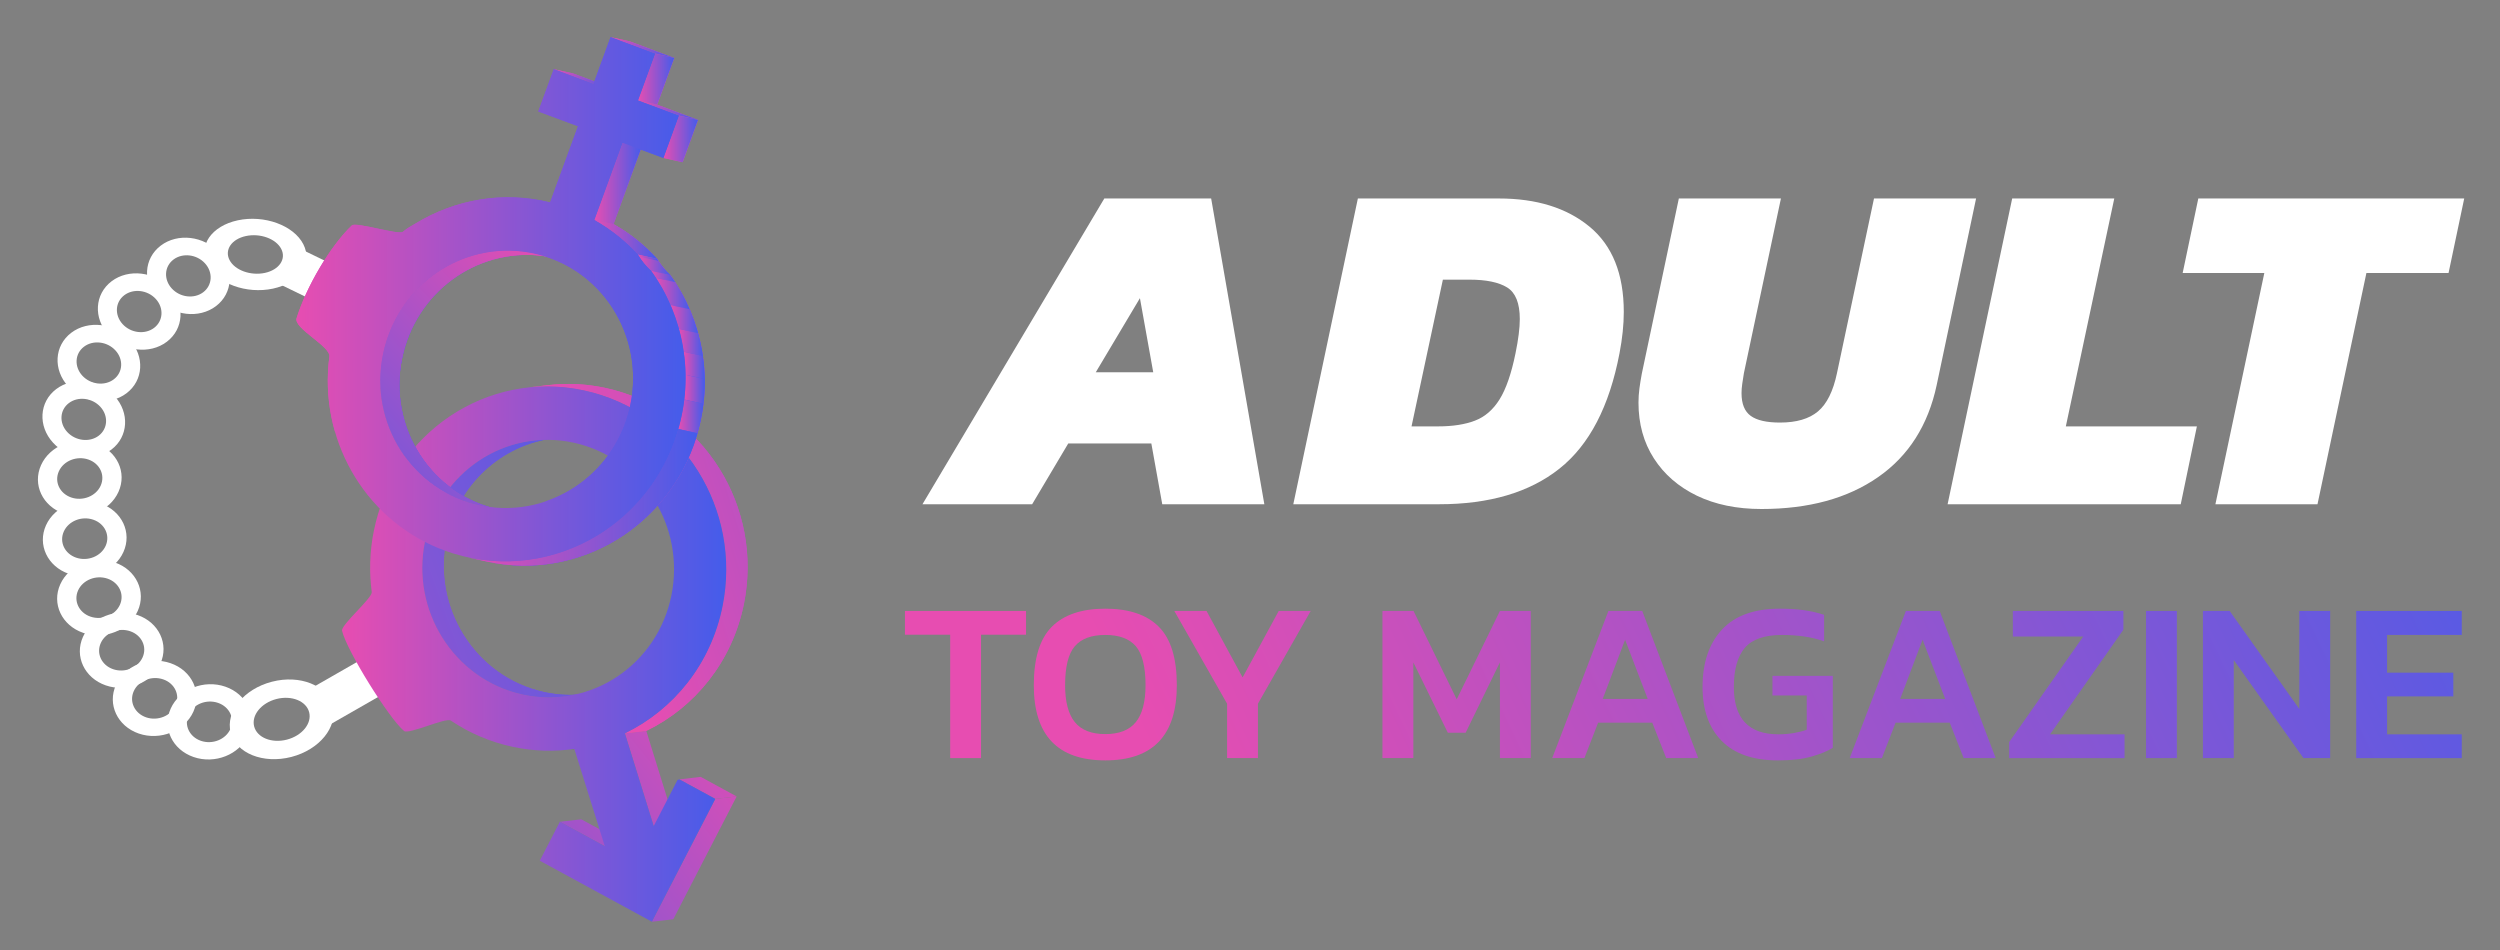 <?xml version="1.0" encoding="utf-8"?>
<!-- Generator: Adobe Illustrator 16.0.0, SVG Export Plug-In . SVG Version: 6.00 Build 0)  -->
<!DOCTYPE svg PUBLIC "-//W3C//DTD SVG 1.1//EN" "http://www.w3.org/Graphics/SVG/1.1/DTD/svg11.dtd">
<svg version="1.1" id="Calque_1" xmlns="http://www.w3.org/2000/svg" xmlns:xlink="http://www.w3.org/1999/xlink" x="0px" y="0px"
	 width="190.333px" height="72.333px" viewBox="0 0 190.333 72.333" enable-background="new 0 0 190.333 72.333"
	 xml:space="preserve">
<rect x="0" y="0" width="190.333" height="72.333" fill="#808080" stroke="none"/>
<g>
	<g>
		<g>
			<path fill="#FFFFFF" d="M70.23,38.39L84.075,15.11h8.134l4.049,23.279h-7.772l-0.831-4.626h-6.326l-2.748,4.626H70.23z
				 M83.425,28.341h4.374l-1.013-5.64L83.425,28.341z"/>
			<path fill="#FFFFFF" d="M98.463,38.39l4.916-23.279h10.737c2.868,0,5.169,0.717,6.905,2.15c1.735,1.435,2.603,3.598,2.603,6.489
				c0,0.964-0.108,2.013-0.326,3.146c-0.771,4.048-2.295,6.976-4.573,8.784c-2.277,1.807-5.332,2.71-9.164,2.71H98.463z
				 M107.464,32.462h2.025c1.108,0,2.042-0.145,2.801-0.435c0.759-0.289,1.386-0.831,1.88-1.626
				c0.494-0.795,0.897-1.964,1.211-3.506c0.217-1.061,0.326-1.929,0.326-2.604c0-1.205-0.32-2.006-0.958-2.403
				c-0.639-0.398-1.597-0.597-2.874-0.597h-2.024L107.464,32.462z"/>
			<path fill="#FFFFFF" d="M134.106,38.752c-1.879,0-3.519-0.339-4.916-1.012c-1.398-0.676-2.489-1.621-3.272-2.838
				c-0.783-1.217-1.175-2.633-1.175-4.248c0-0.361,0.024-0.724,0.072-1.085c0.048-0.361,0.109-0.734,0.181-1.12l2.82-13.339h7.772
				l-2.82,13.303c-0.048,0.289-0.09,0.561-0.126,0.813s-0.054,0.488-0.054,0.704c0,0.82,0.235,1.398,0.705,1.735
				c0.47,0.339,1.211,0.506,2.223,0.506c1.252,0,2.217-0.282,2.892-0.849s1.157-1.537,1.446-2.91l2.82-13.303h7.772l-3,14.207
				c-0.652,3.06-2.14,5.397-4.465,7.012C140.655,37.945,137.697,38.752,134.106,38.752z"/>
			<path fill="#FFFFFF" d="M148.277,38.39l4.917-23.279h7.772l-3.688,17.352h9.977l-1.229,5.928H148.277z"/>
			<path fill="#FFFFFF" d="M168.666,38.39l3.724-17.604h-6.217l1.191-5.675h20.245l-1.193,5.675h-6.254l-3.724,17.604H168.666z"/>
		</g>
	</g>
	<g>
		<linearGradient id="SVGID_1_" gradientUnits="userSpaceOnUse" x1="82.697" y1="46.906" x2="181.36" y2="-0.2">
			<stop  offset="0" style="stop-color:#E74DB1"/>
			<stop  offset="1" style="stop-color:#445CEB"/>
		</linearGradient>
		<path fill="url(#SVGID_1_)" d="M72.341,57.716v-9.394h-3.444v-1.809h9.219v1.809h-3.427v9.394H72.341z"/>
		<linearGradient id="SVGID_2_" gradientUnits="userSpaceOnUse" x1="84.99" y1="51.707" x2="183.66" y2="4.598">
			<stop  offset="0" style="stop-color:#E74DB1"/>
			<stop  offset="1" style="stop-color:#445CEB"/>
		</linearGradient>
		<path fill="url(#SVGID_2_)" d="M84.152,57.89c-3.629,0-5.445-1.908-5.445-5.724c0-2.053,0.458-3.536,1.375-4.452
			c0.916-0.916,2.272-1.374,4.07-1.374c1.797,0,3.154,0.458,4.07,1.374c0.916,0.916,1.374,2.399,1.374,4.452
			C89.596,55.981,87.781,57.89,84.152,57.89z M84.152,55.889c1.056,0,1.83-0.304,2.322-0.912c0.493-0.609,0.739-1.546,0.739-2.811
			c0-1.402-0.247-2.392-0.739-2.966s-1.267-0.86-2.322-0.86c-1.055,0-1.83,0.286-2.323,0.86c-0.492,0.574-0.739,1.563-0.739,2.966
			c0,1.265,0.247,2.201,0.739,2.811C82.322,55.585,83.097,55.889,84.152,55.889z"/>
		<linearGradient id="SVGID_3_" gradientUnits="userSpaceOnUse" x1="86.559" y1="54.993" x2="185.227" y2="7.884">
			<stop  offset="0" style="stop-color:#E74DB1"/>
			<stop  offset="1" style="stop-color:#445CEB"/>
		</linearGradient>
		<path fill="url(#SVGID_3_)" d="M93.423,57.716v-4.14l-4.019-7.063h2.453l2.748,5.062l2.749-5.062h2.435l-4.019,7.063v4.14H93.423z
			"/>
		<linearGradient id="SVGID_4_" gradientUnits="userSpaceOnUse" x1="89.955" y1="62.11" x2="188.625" y2="15.001">
			<stop  offset="0" style="stop-color:#E74DB1"/>
			<stop  offset="1" style="stop-color:#445CEB"/>
		</linearGradient>
		<path fill="url(#SVGID_4_)" d="M105.251,57.716V46.514h2.366l3.288,6.73l3.288-6.73h2.349v11.202h-2.349v-7.288l-2.609,5.357
			h-1.356l-2.626-5.357v7.288H105.251z"/>
		<linearGradient id="SVGID_5_" gradientUnits="userSpaceOnUse" x1="92.738" y1="67.933" x2="191.399" y2="20.828">
			<stop  offset="0" style="stop-color:#E74DB1"/>
			<stop  offset="1" style="stop-color:#445CEB"/>
		</linearGradient>
		<path fill="url(#SVGID_5_)" d="M118.175,57.716l4.279-11.202h2.574l4.262,11.202h-2.436l-1.061-2.696h-4.123l-1.044,2.696H118.175
			z M122.019,53.211h3.427l-1.722-4.507L122.019,53.211z"/>
		<linearGradient id="SVGID_6_" gradientUnits="userSpaceOnUse" x1="94.551" y1="71.738" x2="193.225" y2="24.627">
			<stop  offset="0" style="stop-color:#E74DB1"/>
			<stop  offset="1" style="stop-color:#445CEB"/>
		</linearGradient>
		<path fill="url(#SVGID_6_)" d="M135.361,57.89c-1.878,0-3.304-0.492-4.279-1.479c-0.974-0.984-1.461-2.353-1.461-4.105
			c0-1.854,0.493-3.313,1.478-4.374c0.985-1.061,2.453-1.591,4.401-1.591c0.672,0,1.281,0.037,1.826,0.112
			c0.545,0.076,1.062,0.195,1.549,0.356v2.019c-0.487-0.175-1-0.299-1.54-0.375c-0.539-0.075-1.093-0.112-1.661-0.112
			c-1.335,0-2.279,0.327-2.836,0.982c-0.556,0.654-0.835,1.65-0.835,2.982c0,2.402,1.131,3.601,3.393,3.601
			c0.394,0,0.78-0.031,1.156-0.094c0.377-0.064,0.71-0.149,1-0.254v-2.609h-2.609v-1.495h4.592v5.48
			c-0.383,0.242-0.917,0.464-1.601,0.66C137.251,57.791,136.393,57.89,135.361,57.89z"/>
		<linearGradient id="SVGID_7_" gradientUnits="userSpaceOnUse" x1="96.945" y1="76.737" x2="195.604" y2="29.633">
			<stop  offset="0" style="stop-color:#E74DB1"/>
			<stop  offset="1" style="stop-color:#445CEB"/>
		</linearGradient>
		<path fill="url(#SVGID_7_)" d="M140.823,57.716l4.278-11.202h2.574l4.262,11.202h-2.436l-1.061-2.696h-4.123l-1.043,2.696H140.823
			z M144.667,53.211h3.426l-1.721-4.507L144.667,53.211z"/>
		<linearGradient id="SVGID_8_" gradientUnits="userSpaceOnUse" x1="98.606" y1="80.231" x2="197.274" y2="33.123">
			<stop  offset="0" style="stop-color:#E74DB1"/>
			<stop  offset="1" style="stop-color:#445CEB"/>
		</linearGradient>
		<path fill="url(#SVGID_8_)" d="M152.964,57.716v-1.218l5.637-8.036h-5.357v-1.948h8.417v1.426l-5.583,7.966h5.671v1.811H152.964z"
			/>
		<linearGradient id="SVGID_9_" gradientUnits="userSpaceOnUse" x1="99.922" y1="82.974" x2="198.583" y2="35.869">
			<stop  offset="0" style="stop-color:#E74DB1"/>
			<stop  offset="1" style="stop-color:#445CEB"/>
		</linearGradient>
		<path fill="url(#SVGID_9_)" d="M163.384,57.716V46.514h2.348v11.202H163.384z"/>
		<linearGradient id="SVGID_10_" gradientUnits="userSpaceOnUse" x1="101.405" y1="86.087" x2="200.071" y2="38.98">
			<stop  offset="0" style="stop-color:#E74DB1"/>
			<stop  offset="1" style="stop-color:#445CEB"/>
		</linearGradient>
		<path fill="url(#SVGID_10_)" d="M167.715,57.716V46.514h2.035l5.306,7.462v-7.462h2.348v11.202h-2.035l-5.305-7.463v7.463H167.715
			z"/>
		<linearGradient id="SVGID_11_" gradientUnits="userSpaceOnUse" x1="103.424" y1="90.301" x2="202.083" y2="43.197">
			<stop  offset="0" style="stop-color:#E74DB1"/>
			<stop  offset="1" style="stop-color:#445CEB"/>
		</linearGradient>
		<path fill="url(#SVGID_11_)" d="M179.387,57.716V46.514h8.035v1.826h-5.687v2.87h5.044v1.809h-5.044v2.887h5.687v1.811H179.387z"
			/>
	</g>
</g>
<g>
	<path fill="#FFFFFF" d="M17.563,55.769c0.408,1.582,2.477,2.412,4.62,1.859c2.143-0.555,3.548-2.287,3.139-3.867
		c-0.409-1.58-2.477-2.414-4.62-1.859C18.56,52.456,17.154,54.188,17.563,55.769z M23.537,54.224
		c0.22,0.854-0.538,1.785-1.694,2.086c-1.157,0.299-2.272-0.15-2.494-1.004c-0.22-0.854,0.539-1.787,1.695-2.088
		C22.2,52.921,23.316,53.37,23.537,54.224z"/>
	<path fill="#FFFFFF" d="M16.443,23.306c1.294-0.98,1.4-2.806,0.239-4.077c-1.162-1.272-3.152-1.509-4.445-0.529
		c-1.293,0.981-1.4,2.806-0.238,4.078C13.161,24.05,15.151,24.287,16.443,23.306z M13.206,19.761c0.698-0.528,1.771-0.4,2.398,0.286
		c0.627,0.686,0.568,1.67-0.129,2.2c-0.698,0.528-1.771,0.401-2.399-0.287C12.45,21.274,12.508,20.29,13.206,19.761z"/>
	<path fill="#FFFFFF" d="M9.632,29.94c1.293-0.98,1.399-2.805,0.238-4.076c-1.162-1.273-3.152-1.509-4.445-0.529
		c-1.293,0.98-1.4,2.806-0.238,4.078C6.349,30.685,8.338,30.921,9.632,29.94z M6.394,26.396c0.697-0.529,1.771-0.4,2.397,0.285
		c0.627,0.685,0.569,1.671-0.128,2.199c-0.698,0.529-1.772,0.402-2.399-0.283C5.638,27.909,5.695,26.924,6.394,26.396z"/>
	<path fill="#FFFFFF" d="M12.701,26.019c1.293-0.979,1.4-2.804,0.239-4.075c-1.162-1.273-3.152-1.509-4.445-0.53
		c-1.294,0.981-1.4,2.807-0.238,4.078C9.417,26.764,11.408,27,12.701,26.019z M9.463,22.475c0.698-0.528,1.771-0.4,2.398,0.286
		c0.627,0.685,0.569,1.67-0.128,2.2c-0.697,0.529-1.772,0.401-2.399-0.286C8.707,23.989,8.765,23.004,9.463,22.475z"/>
	<path fill="#FFFFFF" d="M8.481,34.229c1.293-0.979,1.4-2.805,0.239-4.076s-3.152-1.508-4.445-0.527
		c-1.293,0.98-1.4,2.807-0.239,4.076C5.198,34.976,7.188,35.21,8.481,34.229z M5.244,30.687c0.698-0.529,1.771-0.4,2.397,0.285
		c0.628,0.688,0.57,1.672-0.128,2.201c-0.697,0.527-1.772,0.398-2.398-0.287C4.488,32.2,4.546,31.214,5.244,30.687z"/>
	<path fill="#FFFFFF" d="M9.02,37.448c0.668-1.479-0.109-3.133-1.736-3.697c-1.629-0.563-3.491,0.18-4.158,1.658
		c-0.668,1.48,0.109,3.135,1.738,3.697C6.491,39.669,8.352,38.927,9.02,37.448z M4.482,35.88c0.36-0.799,1.365-1.197,2.244-0.895
		s1.298,1.195,0.937,1.994c-0.36,0.797-1.365,1.197-2.243,0.895C4.541,37.569,4.122,36.677,4.482,35.88z"/>
	<path fill="#FFFFFF" d="M9.397,42.028c0.668-1.477-0.11-3.133-1.737-3.693c-1.629-0.564-3.49,0.18-4.158,1.656
		c-0.668,1.48,0.109,3.135,1.738,3.697C6.867,44.251,8.729,43.509,9.397,42.028z M4.859,40.462c0.361-0.799,1.366-1.199,2.244-0.895
		c0.879,0.303,1.298,1.195,0.938,1.994c-0.361,0.797-1.365,1.197-2.244,0.895S4.499,41.261,4.859,40.462z"/>
	<path fill="#FFFFFF" d="M10.484,46.519c0.668-1.479-0.11-3.135-1.737-3.695c-1.628-0.563-3.489,0.178-4.157,1.658
		c-0.669,1.48,0.109,3.135,1.737,3.697C7.955,48.739,9.816,47.997,10.484,46.519z M5.946,44.948
		c0.361-0.795,1.365-1.195,2.244-0.893c0.879,0.303,1.298,1.197,0.938,1.994c-0.361,0.799-1.365,1.199-2.244,0.896
		C6.005,46.642,5.586,45.749,5.946,44.948z"/>
	<path fill="#FFFFFF" d="M12.211,50.521c0.668-1.479-0.109-3.131-1.736-3.695c-1.629-0.563-3.49,0.18-4.158,1.658
		c-0.668,1.48,0.109,3.135,1.737,3.697S11.543,51.999,12.211,50.521z M7.673,48.954c0.36-0.797,1.365-1.199,2.243-0.895
		c0.879,0.303,1.298,1.195,0.938,1.992c-0.36,0.799-1.365,1.201-2.244,0.896C7.732,50.644,7.313,49.751,7.673,48.954z"/>
	<path fill="#FFFFFF" d="M20.781,21.974c2.014-0.432,3.05-1.946,2.31-3.384c-0.74-1.436-2.973-2.249-4.987-1.817
		s-3.049,1.947-2.31,3.383C16.534,21.593,18.767,22.406,20.781,21.974z M18.72,17.971c1.088-0.234,2.292,0.205,2.691,0.98
		c0.399,0.775-0.159,1.592-1.246,1.826c-1.087,0.233-2.292-0.206-2.691-0.981C17.075,19.021,17.633,18.203,18.72,17.971z"/>
	
		<rect x="25.041" y="49.616" transform="matrix(-0.497 -0.868 0.868 -0.497 -5.792 101.724)" fill="#FFFFFF" width="3.108" height="5.851"/>
	
		<rect x="22.174" y="18.725" transform="matrix(0.437 -0.9 0.9 0.437 -5.619 33.231)" fill="#FFFFFF" width="3.107" height="4.755"/>
	<g>
		<g enable-background="new    ">
			<g>
				<defs>
					<path id="SVGID_12_" d="M40.596,33.55l1.629-0.191c-3.987,0.467-7.401,3.488-8.248,7.729c-0.518,2.592,0.018,5.156,1.307,7.232
						c1.347,2.17,3.515,3.803,6.163,4.373c1.034,0.223,2.062,0.264,3.056,0.146l-1.629,0.193c-0.993,0.113-2.022,0.07-3.055-0.15
						c-2.648-0.568-4.817-2.203-6.163-4.373c-1.289-2.076-1.824-4.641-1.307-7.232C33.195,37.036,36.609,34.015,40.596,33.55z"/>
				</defs>
				<linearGradient id="SVGID_13_" gradientUnits="userSpaceOnUse" x1="1.553" y1="57.876" x2="52.369" y2="39.516">
					<stop  offset="0" style="stop-color:#E74DB1"/>
					<stop  offset="1" style="stop-color:#445CEB"/>
				</linearGradient>
				<use xlink:href="#SVGID_12_"  overflow="visible" fill="url(#SVGID_13_)"/>
				<clipPath id="SVGID_14_">
					<use xlink:href="#SVGID_12_"  overflow="visible"/>
				</clipPath>
				<g clip-path="url(#SVGID_14_)" enable-background="new    ">
					<linearGradient id="SVGID_15_" gradientUnits="userSpaceOnUse" x1="1.374" y1="57.381" x2="52.19" y2="39.02">
						<stop  offset="0" style="stop-color:#E74DB1"/>
						<stop  offset="1" style="stop-color:#445CEB"/>
					</linearGradient>
					<path fill="url(#SVGID_15_)" d="M40.596,33.55l1.629-0.191c-3.987,0.467-7.401,3.488-8.248,7.729
						c-0.518,2.592,0.018,5.156,1.307,7.232c1.347,2.17,3.515,3.803,6.163,4.373c0.079,0.016,0.158,0.031,0.236,0.045l-1.628,0.191
						c-0.079-0.014-0.158-0.029-0.237-0.047c-2.648-0.568-4.817-2.203-6.163-4.373c-1.289-2.076-1.824-4.641-1.307-7.232
						C33.195,37.036,36.609,34.015,40.596,33.55"/>
					<linearGradient id="SVGID_16_" gradientUnits="userSpaceOnUse" x1="4.656" y1="66.478" x2="55.478" y2="48.115">
						<stop  offset="0" style="stop-color:#E74DB1"/>
						<stop  offset="1" style="stop-color:#445CEB"/>
					</linearGradient>
					<path fill="url(#SVGID_16_)" d="M40.055,52.929l1.628-0.191c0.954,0.182,1.902,0.209,2.819,0.102l-1.629,0.193
						C41.956,53.138,41.008,53.108,40.055,52.929"/>
				</g>
			</g>
			<g enable-background="new    ">
				<defs>
					<path id="SVGID_17_" enable-background="new    " d="M44.972,56.878c-0.543,0.064-1.086,0.127-1.629,0.191
						c0.128-0.016,0.255-0.033,0.381-0.051l1.63-0.189C45.226,56.847,45.1,56.864,44.972,56.878z"/>
				</defs>
				<clipPath id="SVGID_18_">
					<use xlink:href="#SVGID_17_"  overflow="visible"/>
				</clipPath>
				<g clip-path="url(#SVGID_18_)" enable-background="new    ">
					<path fill="#003B62" d="M43.723,57.019l1.63-0.189c-0.127,0.018-0.253,0.035-0.381,0.049l-1.629,0.191
						C43.47,57.054,43.598,57.036,43.723,57.019"/>
				</g>
			</g>
			<g>
				<linearGradient id="SVGID_19_" gradientUnits="userSpaceOnUse" x1="57.585" y1="53.204" x2="26.711" y2="78.515">
					<stop  offset="0" style="stop-color:#E74DB1"/>
					<stop  offset="1" style="stop-color:#445CEB"/>
				</linearGradient>
				<polygon fill="url(#SVGID_19_)" points="42.625,62.563 44.254,62.376 47.673,64.235 46.044,64.425 				"/>
			</g>
			<g>
				<linearGradient id="SVGID_20_" gradientUnits="userSpaceOnUse" x1="57.303" y1="52.86" x2="26.432" y2="78.169">
					<stop  offset="0" style="stop-color:#E74DB1"/>
					<stop  offset="1" style="stop-color:#445CEB"/>
				</linearGradient>
				<polygon fill="url(#SVGID_20_)" points="47.573,55.835 49.203,55.644 51.396,62.704 49.767,62.894 				"/>
			</g>
			<g>
				<linearGradient id="SVGID_21_" gradientUnits="userSpaceOnUse" x1="61.668" y1="58.184" x2="30.794" y2="83.495">
					<stop  offset="0" style="stop-color:#E74DB1"/>
					<stop  offset="1" style="stop-color:#445CEB"/>
				</linearGradient>
				<polygon fill="url(#SVGID_21_)" points="54.456,60.825 56.084,60.636 51.258,69.987 49.628,70.175 				"/>
			</g>
			<g>
				<linearGradient id="SVGID_22_" gradientUnits="userSpaceOnUse" x1="59.43" y1="55.454" x2="28.555" y2="80.766">
					<stop  offset="0" style="stop-color:#E74DB1"/>
					<stop  offset="1" style="stop-color:#445CEB"/>
				</linearGradient>
				<polygon fill="url(#SVGID_22_)" points="51.719,59.337 53.349,59.146 56.084,60.636 54.456,60.825 				"/>
			</g>
			<g>
				<defs>
					<path id="SVGID_23_" d="M40.125,29.509c0.542-0.063,1.085-0.125,1.628-0.189c1.405-0.162,2.86-0.104,4.322,0.211
						c3.748,0.803,6.815,3.115,8.72,6.184c1.823,2.936,2.58,6.568,1.848,10.234c-0.883,4.42-3.739,7.904-7.439,9.695l-1.629,0.191
						c3.701-1.793,6.557-5.275,7.44-9.699c0.733-3.664-0.025-7.295-1.848-10.232c-1.904-3.068-4.972-5.379-8.719-6.184
						C42.983,29.405,41.529,29.347,40.125,29.509z"/>
				</defs>
				<linearGradient id="SVGID_24_" gradientUnits="userSpaceOnUse" x1="45.175" y1="42.419" x2="91.079" y2="28.23">
					<stop  offset="0" style="stop-color:#E74DB1"/>
					<stop  offset="1" style="stop-color:#445CEB"/>
				</linearGradient>
				<use xlink:href="#SVGID_23_"  overflow="visible" fill="url(#SVGID_24_)"/>
				<clipPath id="SVGID_25_">
					<use xlink:href="#SVGID_23_"  overflow="visible"/>
				</clipPath>
				<g clip-path="url(#SVGID_25_)" enable-background="new    ">
					<linearGradient id="SVGID_26_" gradientUnits="userSpaceOnUse" x1="41.331" y1="29.981" x2="87.227" y2="15.795">
						<stop  offset="0" style="stop-color:#E74DB1"/>
						<stop  offset="1" style="stop-color:#445CEB"/>
					</linearGradient>
					<path fill="url(#SVGID_26_)" d="M40.125,29.509l1.628-0.189c1.298-0.152,2.639-0.111,3.989,0.143l-1.63,0.191
						C42.763,29.397,41.421,29.358,40.125,29.509"/>
					<linearGradient id="SVGID_27_" gradientUnits="userSpaceOnUse" x1="45.369" y1="43.047" x2="91.274" y2="28.858">
						<stop  offset="0" style="stop-color:#E74DB1"/>
						<stop  offset="1" style="stop-color:#445CEB"/>
					</linearGradient>
					<path fill="url(#SVGID_27_)" d="M44.112,29.653l1.63-0.191c0.111,0.021,0.222,0.043,0.333,0.068
						c3.748,0.803,6.815,3.115,8.72,6.184c1.823,2.936,2.58,6.568,1.848,10.234c-0.883,4.42-3.739,7.904-7.439,9.695l-1.629,0.191
						c3.701-1.793,6.557-5.275,7.44-9.699c0.733-3.664-0.025-7.295-1.848-10.232c-1.904-3.068-4.972-5.379-8.719-6.184
						C44.334,29.696,44.224,29.673,44.112,29.653"/>
				</g>
			</g>
			<g>
				<linearGradient id="SVGID_28_" gradientUnits="userSpaceOnUse" x1="26.04" y1="49.798" x2="55.291" y2="49.798">
					<stop  offset="0" style="stop-color:#E74DB1"/>
					<stop  offset="1" style="stop-color:#445CEB"/>
				</linearGradient>
				<path fill="url(#SVGID_28_)" d="M28.456,40.442c1.499-7.496,8.657-12.295,15.991-10.723c3.748,0.805,6.815,3.115,8.719,6.184
					c1.823,2.938,2.581,6.568,1.848,10.232c-0.883,4.424-3.739,7.906-7.44,9.699l2.194,7.059l1.814-3.516l0.138-0.041l2.736,1.488
					l-4.827,9.35l-8.535-4.645l1.531-2.967l3.419,1.861l-2.321-7.406c-1.52,0.223-3.106,0.182-4.701-0.16
					c-1.726-0.371-3.309-1.061-4.699-1.996c-0.38-0.256-3.213,1.082-3.563,0.791c-1.15-0.957-4.364-6.119-4.717-7.623
					c-0.107-0.455,2.318-2.49,2.258-2.957C28.102,43.569,28.142,42.009,28.456,40.442z M43.652,33.698
					c-5.185-1.111-10.245,2.281-11.304,7.578c-0.517,2.592,0.018,5.156,1.307,7.232c1.346,2.17,3.515,3.805,6.163,4.373
					c5.185,1.113,10.245-2.281,11.304-7.58c0.517-2.592-0.018-5.158-1.307-7.234C48.47,35.899,46.3,34.267,43.652,33.698"/>
			</g>
		</g>
	</g>
	<path fill="#FFFFFF" d="M14.722,54.185c0.668-1.477-0.109-3.133-1.738-3.695c-1.628-0.563-3.489,0.18-4.157,1.658
		c-0.668,1.48,0.109,3.135,1.737,3.699C12.192,56.407,14.053,55.663,14.722,54.185z M10.184,52.618
		c0.36-0.797,1.365-1.199,2.243-0.895c0.878,0.301,1.298,1.195,0.938,1.994c-0.36,0.797-1.365,1.197-2.244,0.895
		C10.243,54.308,9.823,53.415,10.184,52.618z"/>
	<path fill="#FFFFFF" d="M18.895,55.976c0.668-1.479-0.11-3.135-1.737-3.697c-1.628-0.563-3.489,0.182-4.158,1.66
		s0.109,3.133,1.738,3.695C16.365,58.196,18.226,57.454,18.895,55.976z M14.356,54.407c0.361-0.799,1.365-1.199,2.244-0.895
		c0.879,0.301,1.298,1.195,0.938,1.994c-0.361,0.797-1.366,1.197-2.245,0.895C14.416,56.097,13.996,55.206,14.356,54.407z"/>
	<g>
		<g enable-background="new    ">
			<g>
				<defs>
					<path id="SVGID_29_" d="M40.689,19.305c0.486,0.108,0.972,0.216,1.459,0.323c-2.471-0.548-4.97-0.066-7.026,1.192
						c-1.965,1.204-3.526,3.116-4.266,5.515c-1.598,5.171,1.215,10.65,6.284,12.232c0.26,0.082,0.521,0.154,0.782,0.211l0,0
						c-0.486-0.107-0.973-0.217-1.46-0.324c-0.261-0.059-0.521-0.127-0.781-0.207c-5.069-1.586-7.882-7.063-6.284-12.236
						c0.74-2.397,2.301-4.311,4.265-5.514C35.719,19.24,38.218,18.757,40.689,19.305z"/>
				</defs>
				<linearGradient id="SVGID_30_" gradientUnits="userSpaceOnUse" x1="56.742" y1="18.183" x2="31.797" y2="31.814">
					<stop  offset="0" style="stop-color:#E74DB1"/>
					<stop  offset="1" style="stop-color:#445CEB"/>
				</linearGradient>
				<use xlink:href="#SVGID_29_"  overflow="visible" fill="url(#SVGID_30_)"/>
				<clipPath id="SVGID_31_">
					<use xlink:href="#SVGID_29_"  overflow="visible"/>
				</clipPath>
				<g clip-path="url(#SVGID_31_)" enable-background="new    ">
					<linearGradient id="SVGID_32_" gradientUnits="userSpaceOnUse" x1="53.345" y1="11.966" x2="28.4" y2="25.598">
						<stop  offset="0" style="stop-color:#E74DB1"/>
						<stop  offset="1" style="stop-color:#445CEB"/>
					</linearGradient>
					<path fill="url(#SVGID_32_)" d="M40.689,19.305l1.459,0.323c-2.471-0.548-4.97-0.066-7.026,1.192
						c-1.965,1.204-3.526,3.116-4.266,5.515c-0.019,0.063-0.038,0.126-0.056,0.188l-1.46-0.324c0.018-0.063,0.037-0.125,0.057-0.188
						c0.74-2.397,2.301-4.311,4.265-5.514C35.719,19.24,38.218,18.757,40.689,19.305"/>
					<linearGradient id="SVGID_33_" gradientUnits="userSpaceOnUse" x1="54.34" y1="13.804" x2="29.402" y2="27.432">
						<stop  offset="0" style="stop-color:#E74DB1"/>
						<stop  offset="1" style="stop-color:#445CEB"/>
					</linearGradient>
					<path fill="url(#SVGID_33_)" d="M29.341,26.199l1.46,0.324c-0.152,0.527-0.259,1.058-0.323,1.587l-1.459-0.324
						C29.083,27.257,29.189,26.727,29.341,26.199"/>
					<linearGradient id="SVGID_34_" gradientUnits="userSpaceOnUse" x1="54.724" y1="14.502" x2="29.783" y2="28.131">
						<stop  offset="0" style="stop-color:#E74DB1"/>
						<stop  offset="1" style="stop-color:#445CEB"/>
					</linearGradient>
					<path fill="url(#SVGID_34_)" d="M30.474,28.153c0.002-0.014,0.003-0.027,0.004-0.043l-1.459-0.324
						c-0.054,0.447-0.076,0.895-0.068,1.338l0.292,0.064C29.621,28.804,30.032,28.454,30.474,28.153z"/>
				</g>
			</g>
			<g enable-background="new    ">
				<defs>
					<path id="SVGID_35_" enable-background="new    " d="M41.566,15.336c0.486,0.108,0.973,0.216,1.459,0.325
						c0.106,0.022,0.211,0.047,0.317,0.074l-1.459-0.324C41.778,15.385,41.672,15.36,41.566,15.336z"/>
				</defs>
				<linearGradient id="SVGID_36_" gradientUnits="userSpaceOnUse" x1="52.336" y1="10.136" x2="27.406" y2="23.759">
					<stop  offset="0" style="stop-color:#E74DB1"/>
					<stop  offset="1" style="stop-color:#445CEB"/>
				</linearGradient>
				<use xlink:href="#SVGID_35_"  overflow="visible" fill="url(#SVGID_36_)"/>
				<clipPath id="SVGID_37_">
					<use xlink:href="#SVGID_35_"  overflow="visible"/>
				</clipPath>
				<g clip-path="url(#SVGID_37_)" enable-background="new    ">
					<linearGradient id="SVGID_38_" gradientUnits="userSpaceOnUse" x1="52.336" y1="10.136" x2="27.406" y2="23.759">
						<stop  offset="0" style="stop-color:#E74DB1"/>
						<stop  offset="1" style="stop-color:#445CEB"/>
					</linearGradient>
					<path fill="url(#SVGID_38_)" d="M41.566,15.336l1.459,0.325c0.106,0.022,0.211,0.047,0.317,0.074l-1.459-0.324
						C41.778,15.385,41.672,15.36,41.566,15.336"/>
				</g>
			</g>
			<g>
				<linearGradient id="SVGID_39_" gradientUnits="userSpaceOnUse" x1="48.773" y1="3.601" x2="23.83" y2="17.231">
					<stop  offset="0" style="stop-color:#E74DB1"/>
					<stop  offset="1" style="stop-color:#445CEB"/>
				</linearGradient>
				<polygon fill="url(#SVGID_39_)" points="42.161,5.265 43.621,5.588 46.644,6.712 45.184,6.388 				"/>
			</g>
			<g>
				<linearGradient id="SVGID_40_" gradientUnits="userSpaceOnUse" x1="52.741" y1="10.86" x2="27.794" y2="24.493">
					<stop  offset="0" style="stop-color:#E74DB1"/>
					<stop  offset="1" style="stop-color:#445CEB"/>
				</linearGradient>
				<polygon fill="url(#SVGID_40_)" points="47.396,10.869 48.857,11.193 46.708,17.068 45.248,16.744 				"/>
			</g>
			<g>
				<linearGradient id="SVGID_41_" gradientUnits="userSpaceOnUse" x1="48.812" y1="3.671" x2="23.861" y2="17.306">
					<stop  offset="0" style="stop-color:#E74DB1"/>
					<stop  offset="1" style="stop-color:#445CEB"/>
				</linearGradient>
				<polygon fill="url(#SVGID_41_)" points="46.486,2.825 47.945,3.149 51.338,4.409 49.877,4.085 				"/>
			</g>
			<g>
				<linearGradient id="SVGID_42_" gradientUnits="userSpaceOnUse" x1="50.066" y1="5.967" x2="25.113" y2="19.604">
					<stop  offset="0" style="stop-color:#E74DB1"/>
					<stop  offset="1" style="stop-color:#445CEB"/>
				</linearGradient>
				<polygon fill="url(#SVGID_42_)" points="49.877,4.085 51.338,4.409 50.034,7.971 48.574,7.648 				"/>
			</g>
			<g>
				<defs>
					<path id="SVGID_43_" d="M45.248,16.744l1.46,0.325c1.259,0.708,2.376,1.604,3.326,2.643l-1.46-0.324
						C47.625,18.348,46.508,17.453,45.248,16.744z"/>
				</defs>
				<linearGradient id="SVGID_44_" gradientUnits="userSpaceOnUse" x1="54.67" y1="14.386" x2="29.718" y2="28.022">
					<stop  offset="0" style="stop-color:#E74DB1"/>
					<stop  offset="1" style="stop-color:#445CEB"/>
				</linearGradient>
				<use xlink:href="#SVGID_43_"  overflow="visible" fill="url(#SVGID_44_)"/>
				<clipPath id="SVGID_45_">
					<use xlink:href="#SVGID_43_"  overflow="visible"/>
				</clipPath>
				<g clip-path="url(#SVGID_45_)" enable-background="new    ">
					<linearGradient id="SVGID_46_" gradientUnits="userSpaceOnUse" x1="54.67" y1="14.386" x2="29.718" y2="28.022">
						<stop  offset="0" style="stop-color:#E74DB1"/>
						<stop  offset="1" style="stop-color:#445CEB"/>
					</linearGradient>
					<path fill="url(#SVGID_46_)" d="M45.248,16.744l1.46,0.325c1.259,0.708,2.376,1.604,3.326,2.643l-1.46-0.324
						C47.625,18.348,46.508,17.453,45.248,16.744"/>
				</g>
			</g>
			<g>
				<linearGradient id="SVGID_47_" gradientUnits="userSpaceOnUse" x1="51.268" y1="8.166" x2="26.321" y2="21.799">
					<stop  offset="0" style="stop-color:#E74DB1"/>
					<stop  offset="1" style="stop-color:#445CEB"/>
				</linearGradient>
				<polygon fill="url(#SVGID_47_)" points="48.574,7.648 50.034,7.971 53.147,9.128 51.688,8.805 				"/>
			</g>
			<g>
				<linearGradient id="SVGID_48_" gradientUnits="userSpaceOnUse" x1="52.411" y1="10.259" x2="27.465" y2="23.892">
					<stop  offset="0" style="stop-color:#E74DB1"/>
					<stop  offset="1" style="stop-color:#445CEB"/>
				</linearGradient>
				<polygon fill="url(#SVGID_48_)" points="51.688,8.805 53.147,9.128 51.971,12.35 50.511,12.026 				"/>
			</g>
			<g>
				<defs>
					<path id="SVGID_49_" d="M48.574,19.387l1.46,0.324c0.274,0.454,0.608,0.87,0.998,1.231l-1.46-0.324
						C49.183,20.256,48.847,19.841,48.574,19.387z"/>
				</defs>
				<linearGradient id="SVGID_50_" gradientUnits="userSpaceOnUse" x1="55.98" y1="16.788" x2="31.033" y2="30.421">
					<stop  offset="0" style="stop-color:#E74DB1"/>
					<stop  offset="1" style="stop-color:#445CEB"/>
				</linearGradient>
				<use xlink:href="#SVGID_49_"  overflow="visible" fill="url(#SVGID_50_)"/>
				<clipPath id="SVGID_51_">
					<use xlink:href="#SVGID_49_"  overflow="visible"/>
				</clipPath>
				<g clip-path="url(#SVGID_51_)" enable-background="new    ">
					<linearGradient id="SVGID_52_" gradientUnits="userSpaceOnUse" x1="55.652" y1="16.194" x2="30.713" y2="29.822">
						<stop  offset="0" style="stop-color:#E74DB1"/>
						<stop  offset="1" style="stop-color:#445CEB"/>
					</linearGradient>
					<path fill="url(#SVGID_52_)" d="M48.574,19.387l1.46,0.324c0.035,0.058,0.07,0.114,0.106,0.17l-1.459-0.324
						C48.644,19.502,48.608,19.445,48.574,19.387"/>
					<linearGradient id="SVGID_53_" gradientUnits="userSpaceOnUse" x1="56.028" y1="16.876" x2="31.082" y2="30.509">
						<stop  offset="0" style="stop-color:#E74DB1"/>
						<stop  offset="1" style="stop-color:#445CEB"/>
					</linearGradient>
					<path fill="url(#SVGID_53_)" d="M48.681,19.557l1.459,0.324c0.253,0.387,0.552,0.746,0.892,1.061l-1.46-0.324
						C49.232,20.302,48.933,19.945,48.681,19.557"/>
				</g>
			</g>
			<g>
				<defs>
					<path id="SVGID_54_" d="M37.047,42.747c-0.486-0.107-0.974-0.217-1.459-0.322c3.493,0.773,7.03,0.092,9.938-1.686
						c2.781-1.705,4.987-4.408,6.035-7.803c1.352-4.375,0.472-8.905-1.989-12.318l1.46,0.324c2.461,3.414,3.341,7.944,1.99,12.321
						c-1.049,3.393-3.255,6.096-6.036,7.799C44.078,42.841,40.542,43.522,37.047,42.747z"/>
				</defs>
				<linearGradient id="SVGID_55_" gradientUnits="userSpaceOnUse" x1="60.125" y1="24.375" x2="35.18" y2="38.006">
					<stop  offset="0" style="stop-color:#E74DB1"/>
					<stop  offset="1" style="stop-color:#445CEB"/>
				</linearGradient>
				<use xlink:href="#SVGID_54_"  overflow="visible" fill="url(#SVGID_55_)"/>
				<clipPath id="SVGID_56_">
					<use xlink:href="#SVGID_54_"  overflow="visible"/>
				</clipPath>
				<g clip-path="url(#SVGID_56_)" enable-background="new    ">
					<linearGradient id="SVGID_57_" gradientUnits="userSpaceOnUse" x1="56.507" y1="17.757" x2="31.568" y2="31.386">
						<stop  offset="0" style="stop-color:#E74DB1"/>
						<stop  offset="1" style="stop-color:#445CEB"/>
					</linearGradient>
					<path fill="url(#SVGID_57_)" d="M49.572,20.618l1.46,0.324c0.127,0.176,0.25,0.354,0.367,0.536l-1.459-0.324
						C49.821,20.972,49.699,20.793,49.572,20.618"/>
					<linearGradient id="SVGID_58_" gradientUnits="userSpaceOnUse" x1="57.226" y1="19.072" x2="32.286" y2="32.701">
						<stop  offset="0" style="stop-color:#E74DB1"/>
						<stop  offset="1" style="stop-color:#445CEB"/>
					</linearGradient>
					<path fill="url(#SVGID_58_)" d="M49.939,21.154l1.459,0.324c0.427,0.656,0.799,1.349,1.111,2.07l-1.46-0.324
						C50.738,22.502,50.367,21.81,49.939,21.154"/>
					<linearGradient id="SVGID_59_" gradientUnits="userSpaceOnUse" x1="58.244" y1="20.936" x2="33.305" y2="34.564">
						<stop  offset="0" style="stop-color:#E74DB1"/>
						<stop  offset="1" style="stop-color:#445CEB"/>
					</linearGradient>
					<path fill="url(#SVGID_59_)" d="M51.049,23.223l1.46,0.324c0.254,0.588,0.468,1.195,0.64,1.817l-1.46-0.325
						C51.518,24.418,51.304,23.811,51.049,23.223"/>
					<linearGradient id="SVGID_60_" gradientUnits="userSpaceOnUse" x1="59.106" y1="22.517" x2="34.167" y2="36.145">
						<stop  offset="0" style="stop-color:#E74DB1"/>
						<stop  offset="1" style="stop-color:#445CEB"/>
					</linearGradient>
					<path fill="url(#SVGID_60_)" d="M51.689,25.04l1.46,0.325c0.157,0.567,0.28,1.148,0.363,1.738l-1.46-0.324
						C51.969,26.189,51.847,25.61,51.689,25.04"/>
					<linearGradient id="SVGID_61_" gradientUnits="userSpaceOnUse" x1="59.898" y1="23.969" x2="34.969" y2="37.591">
						<stop  offset="0" style="stop-color:#E74DB1"/>
						<stop  offset="1" style="stop-color:#445CEB"/>
					</linearGradient>
					<path fill="url(#SVGID_61_)" d="M52.053,26.779l1.46,0.324c0.083,0.578,0.13,1.166,0.139,1.757l-1.459-0.324
						C52.184,27.944,52.136,27.356,52.053,26.779"/>
					<linearGradient id="SVGID_62_" gradientUnits="userSpaceOnUse" x1="60.671" y1="25.381" x2="35.737" y2="39.007">
						<stop  offset="0" style="stop-color:#E74DB1"/>
						<stop  offset="1" style="stop-color:#445CEB"/>
					</linearGradient>
					<path fill="url(#SVGID_62_)" d="M52.193,28.536l1.459,0.324c0.011,0.623-0.021,1.252-0.096,1.885l-1.46-0.326
						C52.171,29.79,52.203,29.159,52.193,28.536"/>
					<linearGradient id="SVGID_63_" gradientUnits="userSpaceOnUse" x1="61.474" y1="26.852" x2="36.539" y2="40.477">
						<stop  offset="0" style="stop-color:#E74DB1"/>
						<stop  offset="1" style="stop-color:#445CEB"/>
					</linearGradient>
					<path fill="url(#SVGID_63_)" d="M52.096,30.419l1.46,0.326c-0.089,0.746-0.24,1.494-0.453,2.24l-1.459-0.322
						C51.858,31.917,52.007,31.167,52.096,30.419"/>
					<linearGradient id="SVGID_64_" gradientUnits="userSpaceOnUse" x1="62.898" y1="29.449" x2="37.953" y2="43.081">
						<stop  offset="0" style="stop-color:#E74DB1"/>
						<stop  offset="1" style="stop-color:#445CEB"/>
					</linearGradient>
					<path fill="url(#SVGID_64_)" d="M51.644,32.663c-0.027,0.09-0.055,0.182-0.083,0.273c-1.048,3.395-3.254,6.098-6.035,7.803
						c-2.041,1.248-4.392,1.951-6.821,1.994c-0.073,0.084-0.147,0.166-0.222,0.248c3.016,0.332,5.993-0.385,8.503-1.92
						c2.781-1.703,4.987-4.406,6.036-7.799c0.028-0.092,0.055-0.186,0.082-0.277L51.644,32.663z"/>
				</g>
			</g>
		</g>
	</g>
	<g>
		<linearGradient id="SVGID_65_" gradientUnits="userSpaceOnUse" x1="22.566" y1="22.78" x2="52.194" y2="22.78">
			<stop  offset="0" style="stop-color:#E74DB1"/>
			<stop  offset="1" style="stop-color:#445CEB"/>
		</linearGradient>
		<path fill="url(#SVGID_65_)" d="M49.572,20.618c-0.389-0.362-0.725-0.777-0.998-1.231c-0.949-1.039-2.066-1.934-3.326-2.643
			l2.148-5.875l3.115,1.157l1.177-3.222l-3.115-1.157l1.304-3.563l-3.392-1.261l-1.302,3.563l-3.022-1.123l-1.178,3.22l3.022,1.123
			l-2.122,5.803c-3.599-0.891-7.263-0.222-10.259,1.612c-0.487,0.298-0.507,0.269-0.956,0.626c-0.327,0.261-3.581-0.776-3.884-0.486
			c-1.66,1.59-3.473,4.7-4.205,7.066c-0.238,0.773,2.602,2.141,2.498,2.917c-0.051,0.383-0.085,0.764-0.104,1.145
			c-0.08,1.574,0.11,3.123,0.535,4.59c0.314-0.26,0.649-0.496,1.01-0.711c0.339-0.143,0.678-0.287,1.018-0.43
			c0.361-0.838,0.847-1.596,1.428-2.252c-0.061-1.143,0.073-2.318,0.433-3.478c0.74-2.397,2.301-4.311,4.265-5.514
			c2.273-1.392,5.088-1.833,7.807-0.983c5.07,1.584,7.884,7.062,6.285,12.235c-0.741,2.396-2.301,4.309-4.267,5.514
			c-0.604,0.369-1.246,0.67-1.914,0.898c-0.715,1.668-1.678,3.203-2.87,4.574c2.43-0.043,4.781-0.748,6.823-1.996
			c2.781-1.705,4.987-4.408,6.035-7.803C52.913,28.562,52.033,24.032,49.572,20.618z"/>
	</g>
	<g>
		<g enable-background="new    ">
			<g enable-background="new    ">
				<defs>
					<path id="SVGID_66_" enable-background="new    " d="M40.689,19.305c0.486,0.108,0.972,0.216,1.459,0.323
						c-2.471-0.548-4.97-0.066-7.026,1.192c-1.965,1.204-3.526,3.116-4.266,5.515c-1.598,5.171,1.215,10.65,6.284,12.232
						c0.26,0.082,0.521,0.154,0.782,0.211l0,0c-0.486-0.107-0.973-0.217-1.46-0.324c-0.261-0.059-0.521-0.127-0.781-0.207
						c-5.069-1.586-7.882-7.063-6.284-12.236c0.74-2.397,2.301-4.311,4.265-5.514C35.719,19.24,38.218,18.757,40.689,19.305z"/>
				</defs>
				<linearGradient id="SVGID_67_" gradientUnits="userSpaceOnUse" x1="44.423" y1="21.203" x2="21.61" y2="43.088">
					<stop  offset="0" style="stop-color:#E74DB1"/>
					<stop  offset="1" style="stop-color:#445CEB"/>
				</linearGradient>
				<use xlink:href="#SVGID_66_"  overflow="visible" fill="url(#SVGID_67_)"/>
				<clipPath id="SVGID_68_">
					<use xlink:href="#SVGID_66_"  overflow="visible"/>
				</clipPath>
				<g clip-path="url(#SVGID_68_)" enable-background="new    ">
					<linearGradient id="SVGID_69_" gradientUnits="userSpaceOnUse" x1="40.652" y1="17.272" x2="17.84" y2="39.157">
						<stop  offset="0" style="stop-color:#E74DB1"/>
						<stop  offset="1" style="stop-color:#445CEB"/>
					</linearGradient>
					<path fill="url(#SVGID_69_)" d="M40.689,19.305l1.459,0.323c-2.471-0.548-4.97-0.066-7.026,1.192
						c-1.965,1.204-3.526,3.116-4.266,5.515c-0.019,0.063-0.038,0.126-0.056,0.188l-1.46-0.324c0.018-0.063,0.037-0.125,0.057-0.188
						c0.74-2.397,2.301-4.311,4.265-5.514C35.719,19.24,38.218,18.757,40.689,19.305"/>
					<linearGradient id="SVGID_70_" gradientUnits="userSpaceOnUse" x1="40.439" y1="17.054" x2="17.632" y2="38.934">
						<stop  offset="0" style="stop-color:#E74DB1"/>
						<stop  offset="1" style="stop-color:#445CEB"/>
					</linearGradient>
					<path fill="url(#SVGID_70_)" d="M29.341,26.199l1.46,0.324c-0.152,0.527-0.259,1.058-0.323,1.587l-1.459-0.324
						C29.083,27.257,29.189,26.727,29.341,26.199"/>
					<linearGradient id="SVGID_71_" gradientUnits="userSpaceOnUse" x1="41.077" y1="17.716" x2="18.266" y2="39.599">
						<stop  offset="0" style="stop-color:#E74DB1"/>
						<stop  offset="1" style="stop-color:#445CEB"/>
					</linearGradient>
					<path fill="url(#SVGID_71_)" d="M29.019,27.786l1.459,0.324c-0.053,0.447-0.075,0.896-0.068,1.338l-1.459-0.324
						C28.943,28.681,28.965,28.233,29.019,27.786"/>
					<linearGradient id="SVGID_72_" gradientUnits="userSpaceOnUse" x1="41.725" y1="18.399" x2="18.921" y2="40.277">
						<stop  offset="0" style="stop-color:#E74DB1"/>
						<stop  offset="1" style="stop-color:#445CEB"/>
					</linearGradient>
					<path fill="url(#SVGID_72_)" d="M28.951,29.124l1.459,0.324c0.006,0.418,0.041,0.834,0.099,1.242l-1.459-0.324
						C28.99,29.958,28.957,29.544,28.951,29.124"/>
					<linearGradient id="SVGID_73_" gradientUnits="userSpaceOnUse" x1="42.426" y1="19.135" x2="19.626" y2="41.008">
						<stop  offset="0" style="stop-color:#E74DB1"/>
						<stop  offset="1" style="stop-color:#445CEB"/>
					</linearGradient>
					<path fill="url(#SVGID_73_)" d="M29.049,30.366l1.459,0.324c0.06,0.418,0.147,0.83,0.259,1.23l-1.46-0.322
						C29.195,31.194,29.109,30.784,29.049,30.366"/>
					<linearGradient id="SVGID_74_" gradientUnits="userSpaceOnUse" x1="43.244" y1="19.95" x2="20.411" y2="41.854">
						<stop  offset="0" style="stop-color:#E74DB1"/>
						<stop  offset="1" style="stop-color:#445CEB"/>
					</linearGradient>
					<path fill="url(#SVGID_74_)" d="M29.307,31.599l1.46,0.322c0.121,0.441,0.272,0.869,0.452,1.285l-1.46-0.324
						C29.58,32.466,29.428,32.038,29.307,31.599"/>
					<linearGradient id="SVGID_75_" gradientUnits="userSpaceOnUse" x1="44.218" y1="20.992" x2="21.408" y2="42.875">
						<stop  offset="0" style="stop-color:#E74DB1"/>
						<stop  offset="1" style="stop-color:#445CEB"/>
					</linearGradient>
					<path fill="url(#SVGID_75_)" d="M29.759,32.882l1.46,0.324c0.222,0.514,0.488,1.008,0.793,1.475l-1.461-0.324
						C30.247,33.89,29.981,33.397,29.759,32.882"/>
					<linearGradient id="SVGID_76_" gradientUnits="userSpaceOnUse" x1="46.955" y1="23.859" x2="24.156" y2="45.731">
						<stop  offset="0" style="stop-color:#E74DB1"/>
						<stop  offset="1" style="stop-color:#445CEB"/>
					</linearGradient>
					<path fill="url(#SVGID_76_)" d="M30.552,34.356l1.461,0.324c1.166,1.785,2.917,3.186,5.084,3.875l-1.46-0.324
						C33.47,37.542,31.719,36.142,30.552,34.356"/>
					<linearGradient id="SVGID_77_" gradientUnits="userSpaceOnUse" x1="49.406" y1="26.392" x2="26.589" y2="48.281">
						<stop  offset="0" style="stop-color:#E74DB1"/>
						<stop  offset="1" style="stop-color:#445CEB"/>
					</linearGradient>
					<path fill="url(#SVGID_77_)" d="M35.637,38.231l1.46,0.324c0.015,0.006,0.029,0.01,0.044,0.012
						c0.26,0.082,0.521,0.154,0.782,0.211l-1.46-0.324c-0.261-0.059-0.521-0.127-0.781-0.207
						C35.667,38.241,35.652,38.235,35.637,38.231"/>
				</g>
			</g>
			<g enable-background="new    ">
				<defs>
					<path id="SVGID_78_" enable-background="new    " d="M41.566,15.336c0.486,0.108,0.973,0.216,1.459,0.325
						c0.106,0.022,0.211,0.047,0.317,0.074l-1.459-0.324C41.778,15.385,41.672,15.36,41.566,15.336z"/>
				</defs>
				<linearGradient id="SVGID_79_" gradientUnits="userSpaceOnUse" x1="41.566" y1="15.536" x2="43.343" y2="15.536">
					<stop  offset="0" style="stop-color:#E74DB1"/>
					<stop  offset="1" style="stop-color:#445CEB"/>
				</linearGradient>
				<use xlink:href="#SVGID_78_"  overflow="visible" fill="url(#SVGID_79_)"/>
				<clipPath id="SVGID_80_">
					<use xlink:href="#SVGID_78_"  overflow="visible"/>
				</clipPath>
				<g clip-path="url(#SVGID_80_)" enable-background="new    ">
					<linearGradient id="SVGID_81_" gradientUnits="userSpaceOnUse" x1="41.566" y1="15.536" x2="43.343" y2="15.536">
						<stop  offset="0" style="stop-color:#E74DB1"/>
						<stop  offset="1" style="stop-color:#445CEB"/>
					</linearGradient>
					<path fill="url(#SVGID_81_)" d="M41.566,15.336l1.459,0.325c0.106,0.022,0.211,0.047,0.317,0.074l-1.459-0.324
						C41.778,15.385,41.672,15.36,41.566,15.336"/>
				</g>
			</g>
			<g>
				<linearGradient id="SVGID_82_" gradientUnits="userSpaceOnUse" x1="42.161" y1="5.988" x2="46.644" y2="5.988">
					<stop  offset="0" style="stop-color:#E74DB1"/>
					<stop  offset="1" style="stop-color:#445CEB"/>
				</linearGradient>
				<polygon fill="url(#SVGID_82_)" points="42.161,5.265 43.621,5.588 46.644,6.712 45.184,6.388 				"/>
			</g>
			<g>
				<linearGradient id="SVGID_83_" gradientUnits="userSpaceOnUse" x1="45.248" y1="13.969" x2="48.857" y2="13.969">
					<stop  offset="0" style="stop-color:#E74DB1"/>
					<stop  offset="1" style="stop-color:#445CEB"/>
				</linearGradient>
				<polygon fill="url(#SVGID_83_)" points="47.396,10.869 48.857,11.193 46.708,17.068 45.248,16.744 				"/>
			</g>
			<g>
				<linearGradient id="SVGID_84_" gradientUnits="userSpaceOnUse" x1="46.486" y1="3.617" x2="51.338" y2="3.617">
					<stop  offset="0" style="stop-color:#E74DB1"/>
					<stop  offset="1" style="stop-color:#445CEB"/>
				</linearGradient>
				<polygon fill="url(#SVGID_84_)" points="46.486,2.825 47.945,3.149 51.338,4.409 49.877,4.085 				"/>
			</g>
			<g>
				<linearGradient id="SVGID_85_" gradientUnits="userSpaceOnUse" x1="48.574" y1="6.028" x2="51.338" y2="6.028">
					<stop  offset="0" style="stop-color:#E74DB1"/>
					<stop  offset="1" style="stop-color:#445CEB"/>
				</linearGradient>
				<polygon fill="url(#SVGID_85_)" points="49.877,4.085 51.338,4.409 50.034,7.971 48.574,7.648 				"/>
			</g>
			<g enable-background="new    ">
				<defs>
					<path id="SVGID_86_" enable-background="new    " d="M45.248,16.744l1.46,0.325c1.259,0.708,2.376,1.604,3.326,2.643
						l-1.46-0.324C47.625,18.348,46.508,17.453,45.248,16.744z"/>
				</defs>
				<linearGradient id="SVGID_87_" gradientUnits="userSpaceOnUse" x1="45.248" y1="18.227" x2="50.034" y2="18.227">
					<stop  offset="0" style="stop-color:#E74DB1"/>
					<stop  offset="1" style="stop-color:#445CEB"/>
				</linearGradient>
				<use xlink:href="#SVGID_86_"  overflow="visible" fill="url(#SVGID_87_)"/>
				<clipPath id="SVGID_88_">
					<use xlink:href="#SVGID_86_"  overflow="visible"/>
				</clipPath>
				<g clip-path="url(#SVGID_88_)" enable-background="new    ">
					<linearGradient id="SVGID_89_" gradientUnits="userSpaceOnUse" x1="45.248" y1="18.227" x2="50.034" y2="18.227">
						<stop  offset="0" style="stop-color:#E74DB1"/>
						<stop  offset="1" style="stop-color:#445CEB"/>
					</linearGradient>
					<path fill="url(#SVGID_89_)" d="M45.248,16.744l1.46,0.325c1.259,0.708,2.376,1.604,3.326,2.643l-1.46-0.324
						C47.625,18.348,46.508,17.453,45.248,16.744"/>
				</g>
			</g>
			<g>
				<linearGradient id="SVGID_90_" gradientUnits="userSpaceOnUse" x1="48.574" y1="8.388" x2="53.148" y2="8.388">
					<stop  offset="0" style="stop-color:#E74DB1"/>
					<stop  offset="1" style="stop-color:#445CEB"/>
				</linearGradient>
				<polygon fill="url(#SVGID_90_)" points="48.574,7.648 50.034,7.971 53.147,9.128 51.688,8.805 				"/>
			</g>
			<g>
				<linearGradient id="SVGID_91_" gradientUnits="userSpaceOnUse" x1="50.511" y1="10.577" x2="53.148" y2="10.577">
					<stop  offset="0" style="stop-color:#E74DB1"/>
					<stop  offset="1" style="stop-color:#445CEB"/>
				</linearGradient>
				<polygon fill="url(#SVGID_91_)" points="51.688,8.805 53.147,9.128 51.971,12.35 50.511,12.026 				"/>
			</g>
			<g enable-background="new    ">
				<defs>
					<path id="SVGID_92_" enable-background="new    " d="M48.574,19.387l1.46,0.324c0.274,0.454,0.608,0.87,0.998,1.231
						l-1.46-0.324C49.183,20.256,48.847,19.841,48.574,19.387z"/>
				</defs>
				<linearGradient id="SVGID_93_" gradientUnits="userSpaceOnUse" x1="48.574" y1="20.164" x2="51.032" y2="20.164">
					<stop  offset="0" style="stop-color:#E74DB1"/>
					<stop  offset="1" style="stop-color:#445CEB"/>
				</linearGradient>
				<use xlink:href="#SVGID_92_"  overflow="visible" fill="url(#SVGID_93_)"/>
				<clipPath id="SVGID_94_">
					<use xlink:href="#SVGID_92_"  overflow="visible"/>
				</clipPath>
				<g clip-path="url(#SVGID_94_)" enable-background="new    ">
					<linearGradient id="SVGID_95_" gradientUnits="userSpaceOnUse" x1="48.574" y1="19.634" x2="50.14" y2="19.634">
						<stop  offset="0" style="stop-color:#E74DB1"/>
						<stop  offset="1" style="stop-color:#445CEB"/>
					</linearGradient>
					<path fill="url(#SVGID_95_)" d="M48.574,19.387l1.46,0.324c0.035,0.058,0.07,0.114,0.106,0.17l-1.459-0.324
						C48.644,19.502,48.608,19.445,48.574,19.387"/>
					<linearGradient id="SVGID_96_" gradientUnits="userSpaceOnUse" x1="48.681" y1="20.25" x2="51.032" y2="20.25">
						<stop  offset="0" style="stop-color:#E74DB1"/>
						<stop  offset="1" style="stop-color:#445CEB"/>
					</linearGradient>
					<path fill="url(#SVGID_96_)" d="M48.681,19.557l1.459,0.324c0.253,0.387,0.552,0.746,0.892,1.061l-1.46-0.324
						C49.232,20.302,48.933,19.945,48.681,19.557"/>
				</g>
			</g>
			<g enable-background="new    ">
				<defs>
					<path id="SVGID_97_" enable-background="new    " d="M37.047,42.747c-0.486-0.107-0.974-0.217-1.459-0.322
						c3.493,0.773,7.03,0.092,9.938-1.686c2.781-1.705,4.987-4.408,6.035-7.803c1.352-4.375,0.472-8.905-1.989-12.318l1.46,0.324
						c2.461,3.414,3.341,7.944,1.99,12.321c-1.049,3.393-3.255,6.096-6.036,7.799C44.078,42.841,40.542,43.522,37.047,42.747z"/>
				</defs>
				<linearGradient id="SVGID_98_" gradientUnits="userSpaceOnUse" x1="35.588" y1="31.841" x2="53.655" y2="31.841">
					<stop  offset="0" style="stop-color:#E74DB1"/>
					<stop  offset="1" style="stop-color:#445CEB"/>
				</linearGradient>
				<use xlink:href="#SVGID_97_"  overflow="visible" fill="url(#SVGID_98_)"/>
				<clipPath id="SVGID_99_">
					<use xlink:href="#SVGID_97_"  overflow="visible"/>
				</clipPath>
				<g clip-path="url(#SVGID_99_)" enable-background="new    ">
					<linearGradient id="SVGID_100_" gradientUnits="userSpaceOnUse" x1="49.572" y1="21.048" x2="51.399" y2="21.048">
						<stop  offset="0" style="stop-color:#E74DB1"/>
						<stop  offset="1" style="stop-color:#445CEB"/>
					</linearGradient>
					<path fill="url(#SVGID_100_)" d="M49.572,20.618l1.46,0.324c0.127,0.176,0.25,0.354,0.367,0.536l-1.459-0.324
						C49.821,20.972,49.699,20.793,49.572,20.618"/>
					<linearGradient id="SVGID_101_" gradientUnits="userSpaceOnUse" x1="49.94" y1="22.351" x2="52.51" y2="22.351">
						<stop  offset="0" style="stop-color:#E74DB1"/>
						<stop  offset="1" style="stop-color:#445CEB"/>
					</linearGradient>
					<path fill="url(#SVGID_101_)" d="M49.939,21.154l1.459,0.324c0.427,0.656,0.799,1.349,1.111,2.07l-1.46-0.324
						C50.738,22.502,50.367,21.81,49.939,21.154"/>
					<linearGradient id="SVGID_102_" gradientUnits="userSpaceOnUse" x1="51.049" y1="24.294" x2="53.149" y2="24.294">
						<stop  offset="0" style="stop-color:#E74DB1"/>
						<stop  offset="1" style="stop-color:#445CEB"/>
					</linearGradient>
					<path fill="url(#SVGID_102_)" d="M51.049,23.223l1.46,0.324c0.254,0.588,0.468,1.195,0.64,1.817l-1.46-0.325
						C51.518,24.418,51.304,23.811,51.049,23.223"/>
					<linearGradient id="SVGID_103_" gradientUnits="userSpaceOnUse" x1="51.69" y1="26.071" x2="53.513" y2="26.071">
						<stop  offset="0" style="stop-color:#E74DB1"/>
						<stop  offset="1" style="stop-color:#445CEB"/>
					</linearGradient>
					<path fill="url(#SVGID_103_)" d="M51.689,25.04l1.46,0.325c0.157,0.567,0.28,1.148,0.363,1.738l-1.46-0.324
						C51.969,26.189,51.847,25.61,51.689,25.04"/>
					<linearGradient id="SVGID_104_" gradientUnits="userSpaceOnUse" x1="52.053" y1="27.819" x2="53.652" y2="27.819">
						<stop  offset="0" style="stop-color:#E74DB1"/>
						<stop  offset="1" style="stop-color:#445CEB"/>
					</linearGradient>
					<path fill="url(#SVGID_104_)" d="M52.053,26.779l1.46,0.324c0.083,0.578,0.13,1.166,0.139,1.757l-1.459-0.324
						C52.184,27.944,52.136,27.356,52.053,26.779"/>
					<linearGradient id="SVGID_105_" gradientUnits="userSpaceOnUse" x1="52.096" y1="29.641" x2="53.654" y2="29.641">
						<stop  offset="0" style="stop-color:#E74DB1"/>
						<stop  offset="1" style="stop-color:#445CEB"/>
					</linearGradient>
					<path fill="url(#SVGID_105_)" d="M52.193,28.536l1.459,0.324c0.011,0.623-0.021,1.252-0.096,1.885l-1.46-0.326
						C52.171,29.79,52.203,29.159,52.193,28.536"/>
					<linearGradient id="SVGID_106_" gradientUnits="userSpaceOnUse" x1="51.644" y1="31.702" x2="53.556" y2="31.702">
						<stop  offset="0" style="stop-color:#E74DB1"/>
						<stop  offset="1" style="stop-color:#445CEB"/>
					</linearGradient>
					<path fill="url(#SVGID_106_)" d="M52.096,30.419l1.46,0.326c-0.089,0.746-0.24,1.494-0.453,2.24l-1.459-0.322
						C51.858,31.917,52.007,31.167,52.096,30.419"/>
					<linearGradient id="SVGID_107_" gradientUnits="userSpaceOnUse" x1="35.587" y1="37.863" x2="53.103" y2="37.863">
						<stop  offset="0" style="stop-color:#E74DB1"/>
						<stop  offset="1" style="stop-color:#445CEB"/>
					</linearGradient>
					<path fill="url(#SVGID_107_)" d="M51.644,32.663l1.459,0.322c-0.027,0.092-0.054,0.186-0.082,0.277
						c-1.049,3.393-3.255,6.096-6.036,7.799c-2.908,1.779-6.444,2.461-9.939,1.686l-1.46-0.322c3.494,0.773,7.031,0.092,9.939-1.686
						c2.781-1.705,4.987-4.408,6.035-7.803C51.589,32.845,51.617,32.753,51.644,32.663"/>
				</g>
			</g>
			<g>
				<linearGradient id="SVGID_108_" gradientUnits="userSpaceOnUse" x1="22.566" y1="22.782" x2="52.194" y2="22.782">
					<stop  offset="0" style="stop-color:#E74DB1"/>
					<stop  offset="1" style="stop-color:#445CEB"/>
				</linearGradient>
				<path fill="url(#SVGID_108_)" d="M49.877,4.085l-1.304,3.563l3.115,1.157l-1.177,3.222l-3.115-1.157l-2.148,5.875
					c1.26,0.709,2.377,1.604,3.326,2.643c0.273,0.455,0.608,0.87,0.998,1.231c2.461,3.414,3.341,7.943,1.989,12.318
					c-1.048,3.395-3.254,6.098-6.035,7.803c-3.215,1.965-7.199,2.59-11.045,1.389c-6.041-1.889-9.817-7.682-9.507-13.836
					c0.019-0.381,0.053-0.762,0.104-1.145c0.104-0.776-2.736-2.144-2.498-2.917c0.732-2.366,2.545-5.476,4.205-7.066
					c0.303-0.29,3.558,0.747,3.884,0.486c0.448-0.357,0.468-0.329,0.956-0.626c2.997-1.834,6.661-2.503,10.259-1.612l2.122-5.803
					l-3.022-1.123l1.178-3.22l3.022,1.123l1.302-3.563L49.877,4.085z M47.754,31.749c1.599-5.173-1.215-10.65-6.285-12.235
					c-2.719-0.849-5.534-0.408-7.807,0.983c-1.964,1.203-3.524,3.116-4.265,5.514c-1.599,5.173,1.215,10.65,6.284,12.236
					c2.719,0.848,5.534,0.406,7.806-0.984C45.453,36.058,47.013,34.146,47.754,31.749"/>
			</g>
		</g>
	</g>
</g>
</svg>
